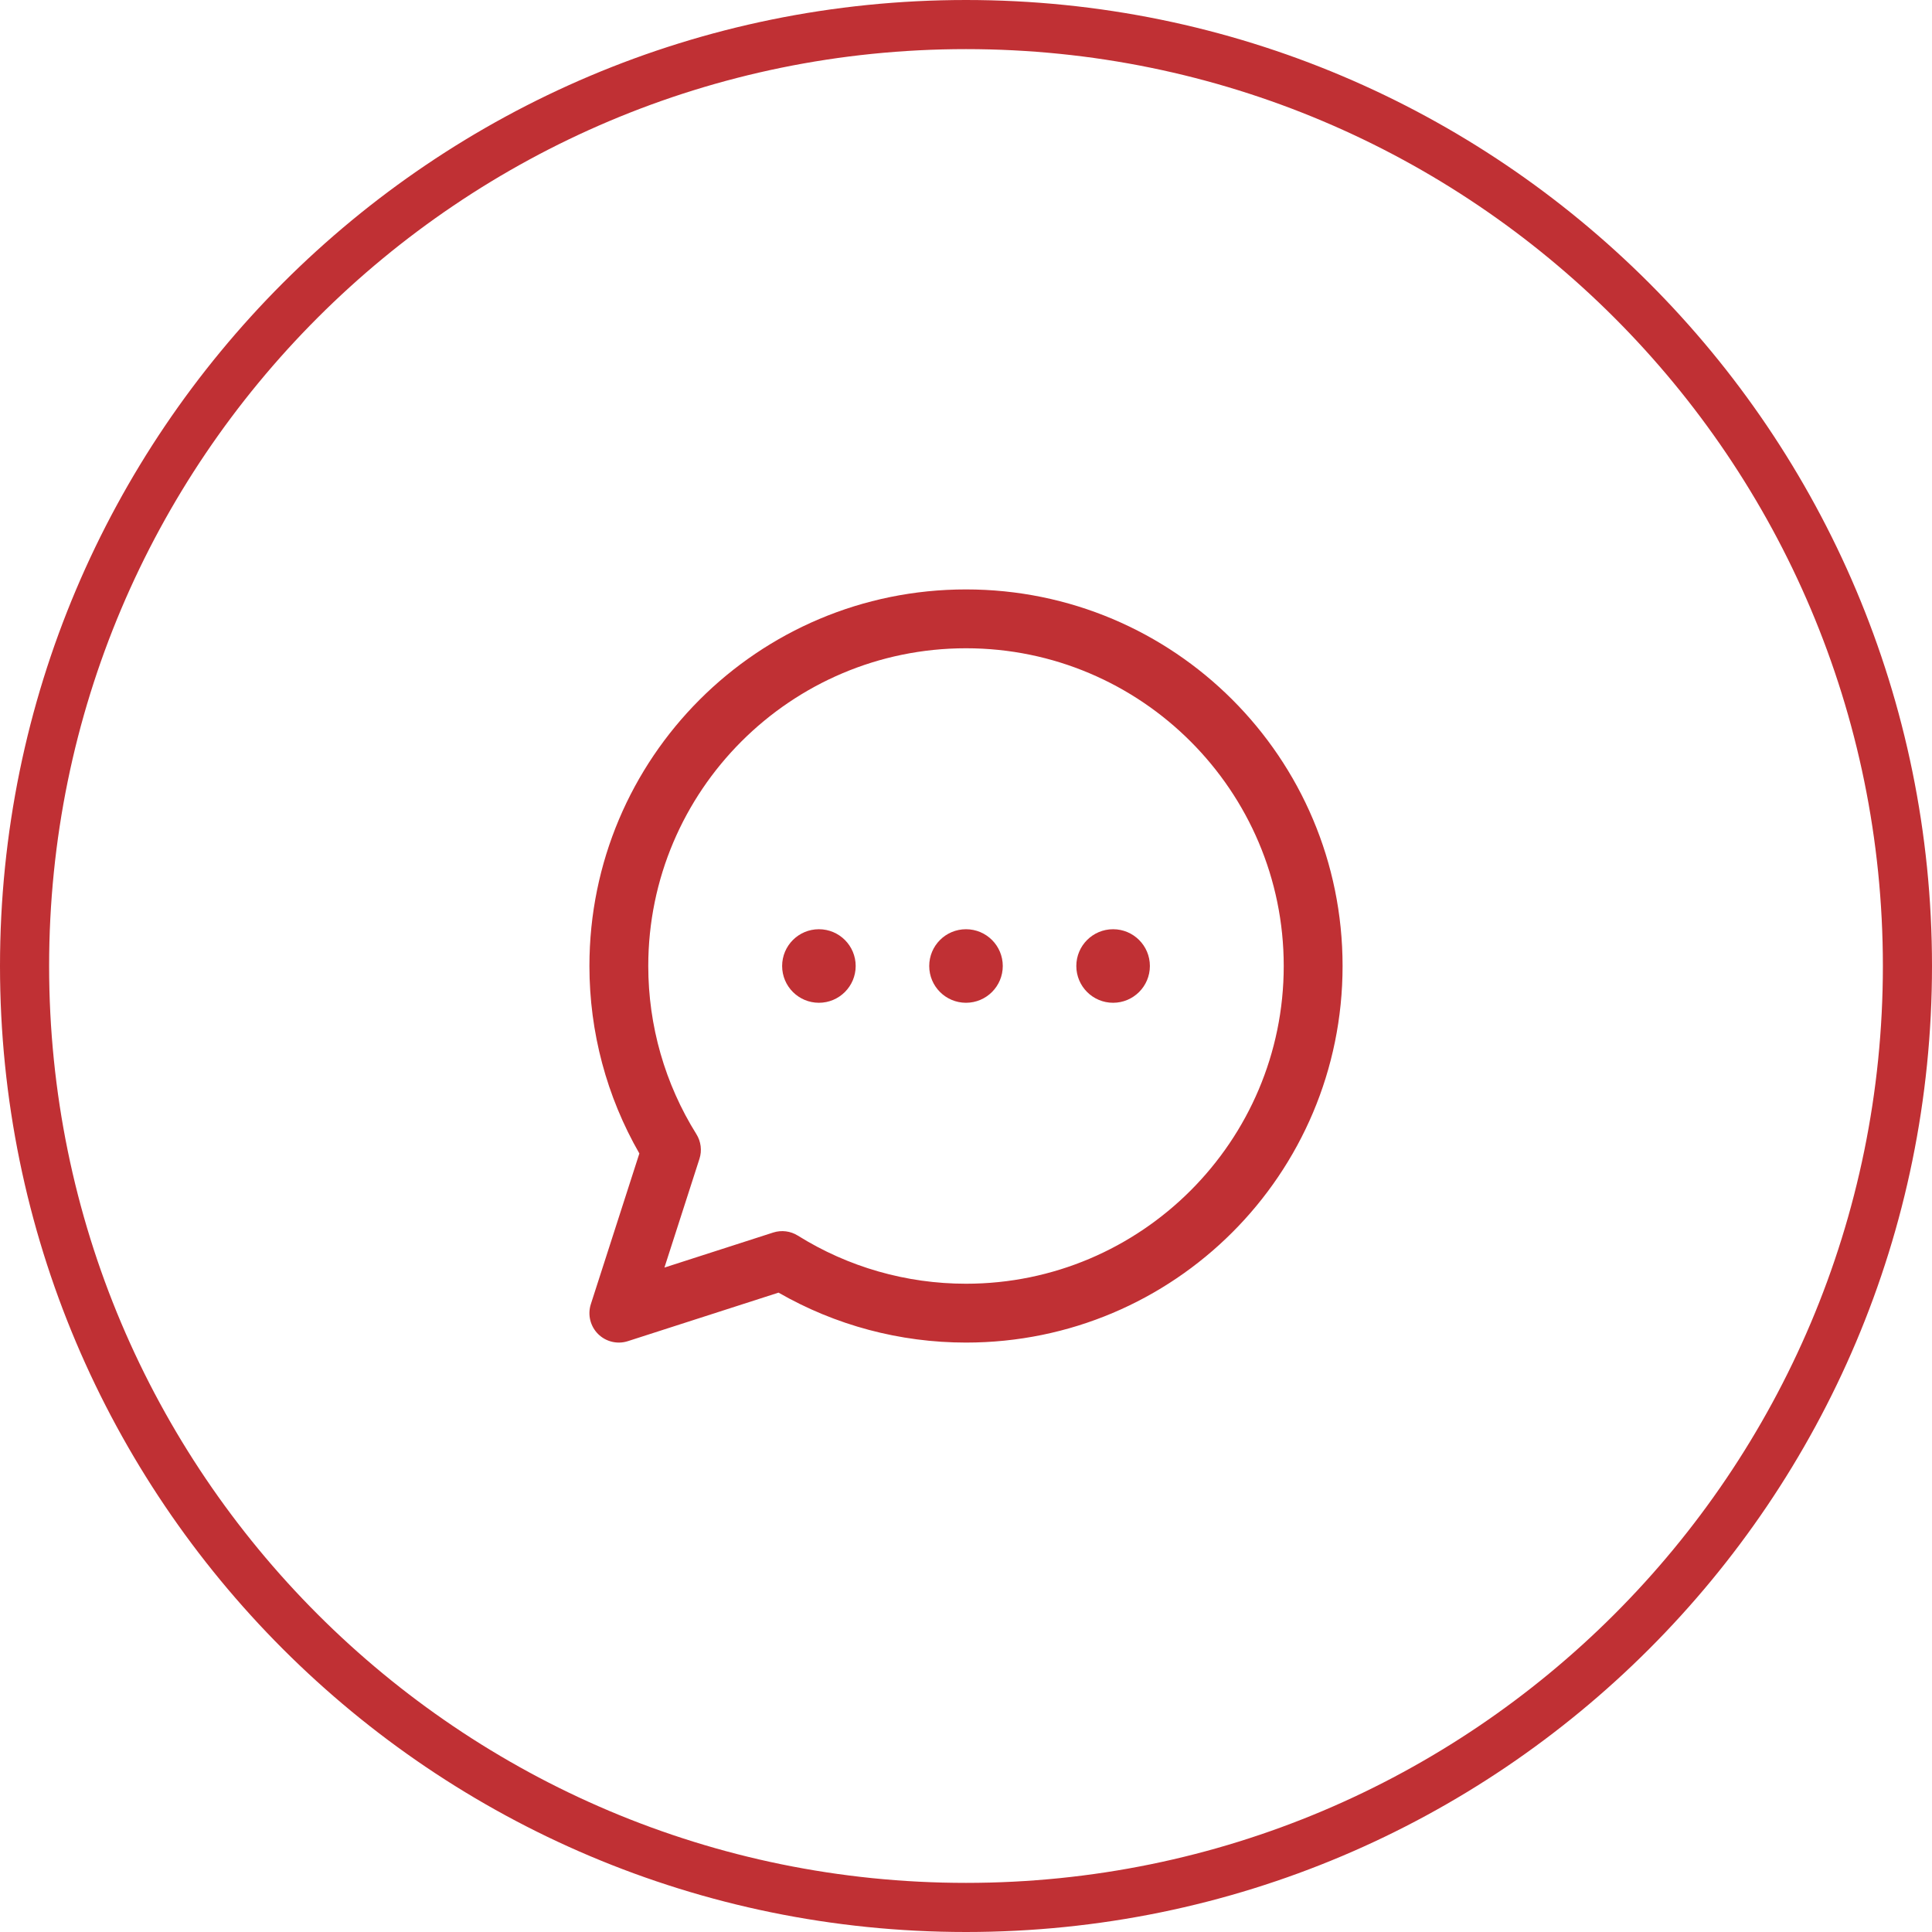<svg xmlns="http://www.w3.org/2000/svg" width="118" height="118" viewBox="0 0 118 118" fill="none"><path d="M59 116.5C90.756 116.5 116.5 90.756 116.5 59C116.5 27.244 90.756 1.5 59 1.5C27.244 1.5 1.5 27.244 1.5 59C1.5 90.756 27.244 116.5 59 116.5Z" stroke="#C03034" stroke-width="3"></path><path d="M59 36C46.288 36 36 46.287 36 59C36 63.034 37.052 66.974 39.05 70.45L36.087 79.652C35.88 80.294 36.05 80.997 36.526 81.474C36.998 81.946 37.7 82.122 38.348 81.913L47.55 78.95C51.026 80.948 54.966 82 59 82C71.712 82 82 71.713 82 59C82 46.288 71.713 36 59 36ZM59 78.406C55.356 78.406 51.804 77.389 48.728 75.466C48.285 75.189 47.736 75.115 47.224 75.279L40.581 77.419L42.721 70.775C42.883 70.272 42.814 69.721 42.534 69.272C40.611 66.196 39.594 62.644 39.594 59C39.594 48.3 48.3 39.594 59 39.594C69.701 39.594 78.406 48.3 78.406 59C78.406 69.701 69.701 78.406 59 78.406ZM61.246 59C61.246 60.24 60.241 61.246 59 61.246C57.759 61.246 56.754 60.24 56.754 59C56.754 57.759 57.759 56.754 59 56.754C60.241 56.754 61.246 57.759 61.246 59ZM70.231 59C70.231 60.24 69.225 61.246 67.984 61.246C66.744 61.246 65.738 60.24 65.738 59C65.738 57.759 66.744 56.754 67.984 56.754C69.225 56.754 70.231 57.759 70.231 59ZM52.262 59C52.262 60.24 51.256 61.246 50.016 61.246C48.775 61.246 47.77 60.24 47.77 59C47.77 57.759 48.775 56.754 50.016 56.754C51.256 56.754 52.262 57.759 52.262 59Z" fill="#C03034"></path></svg>